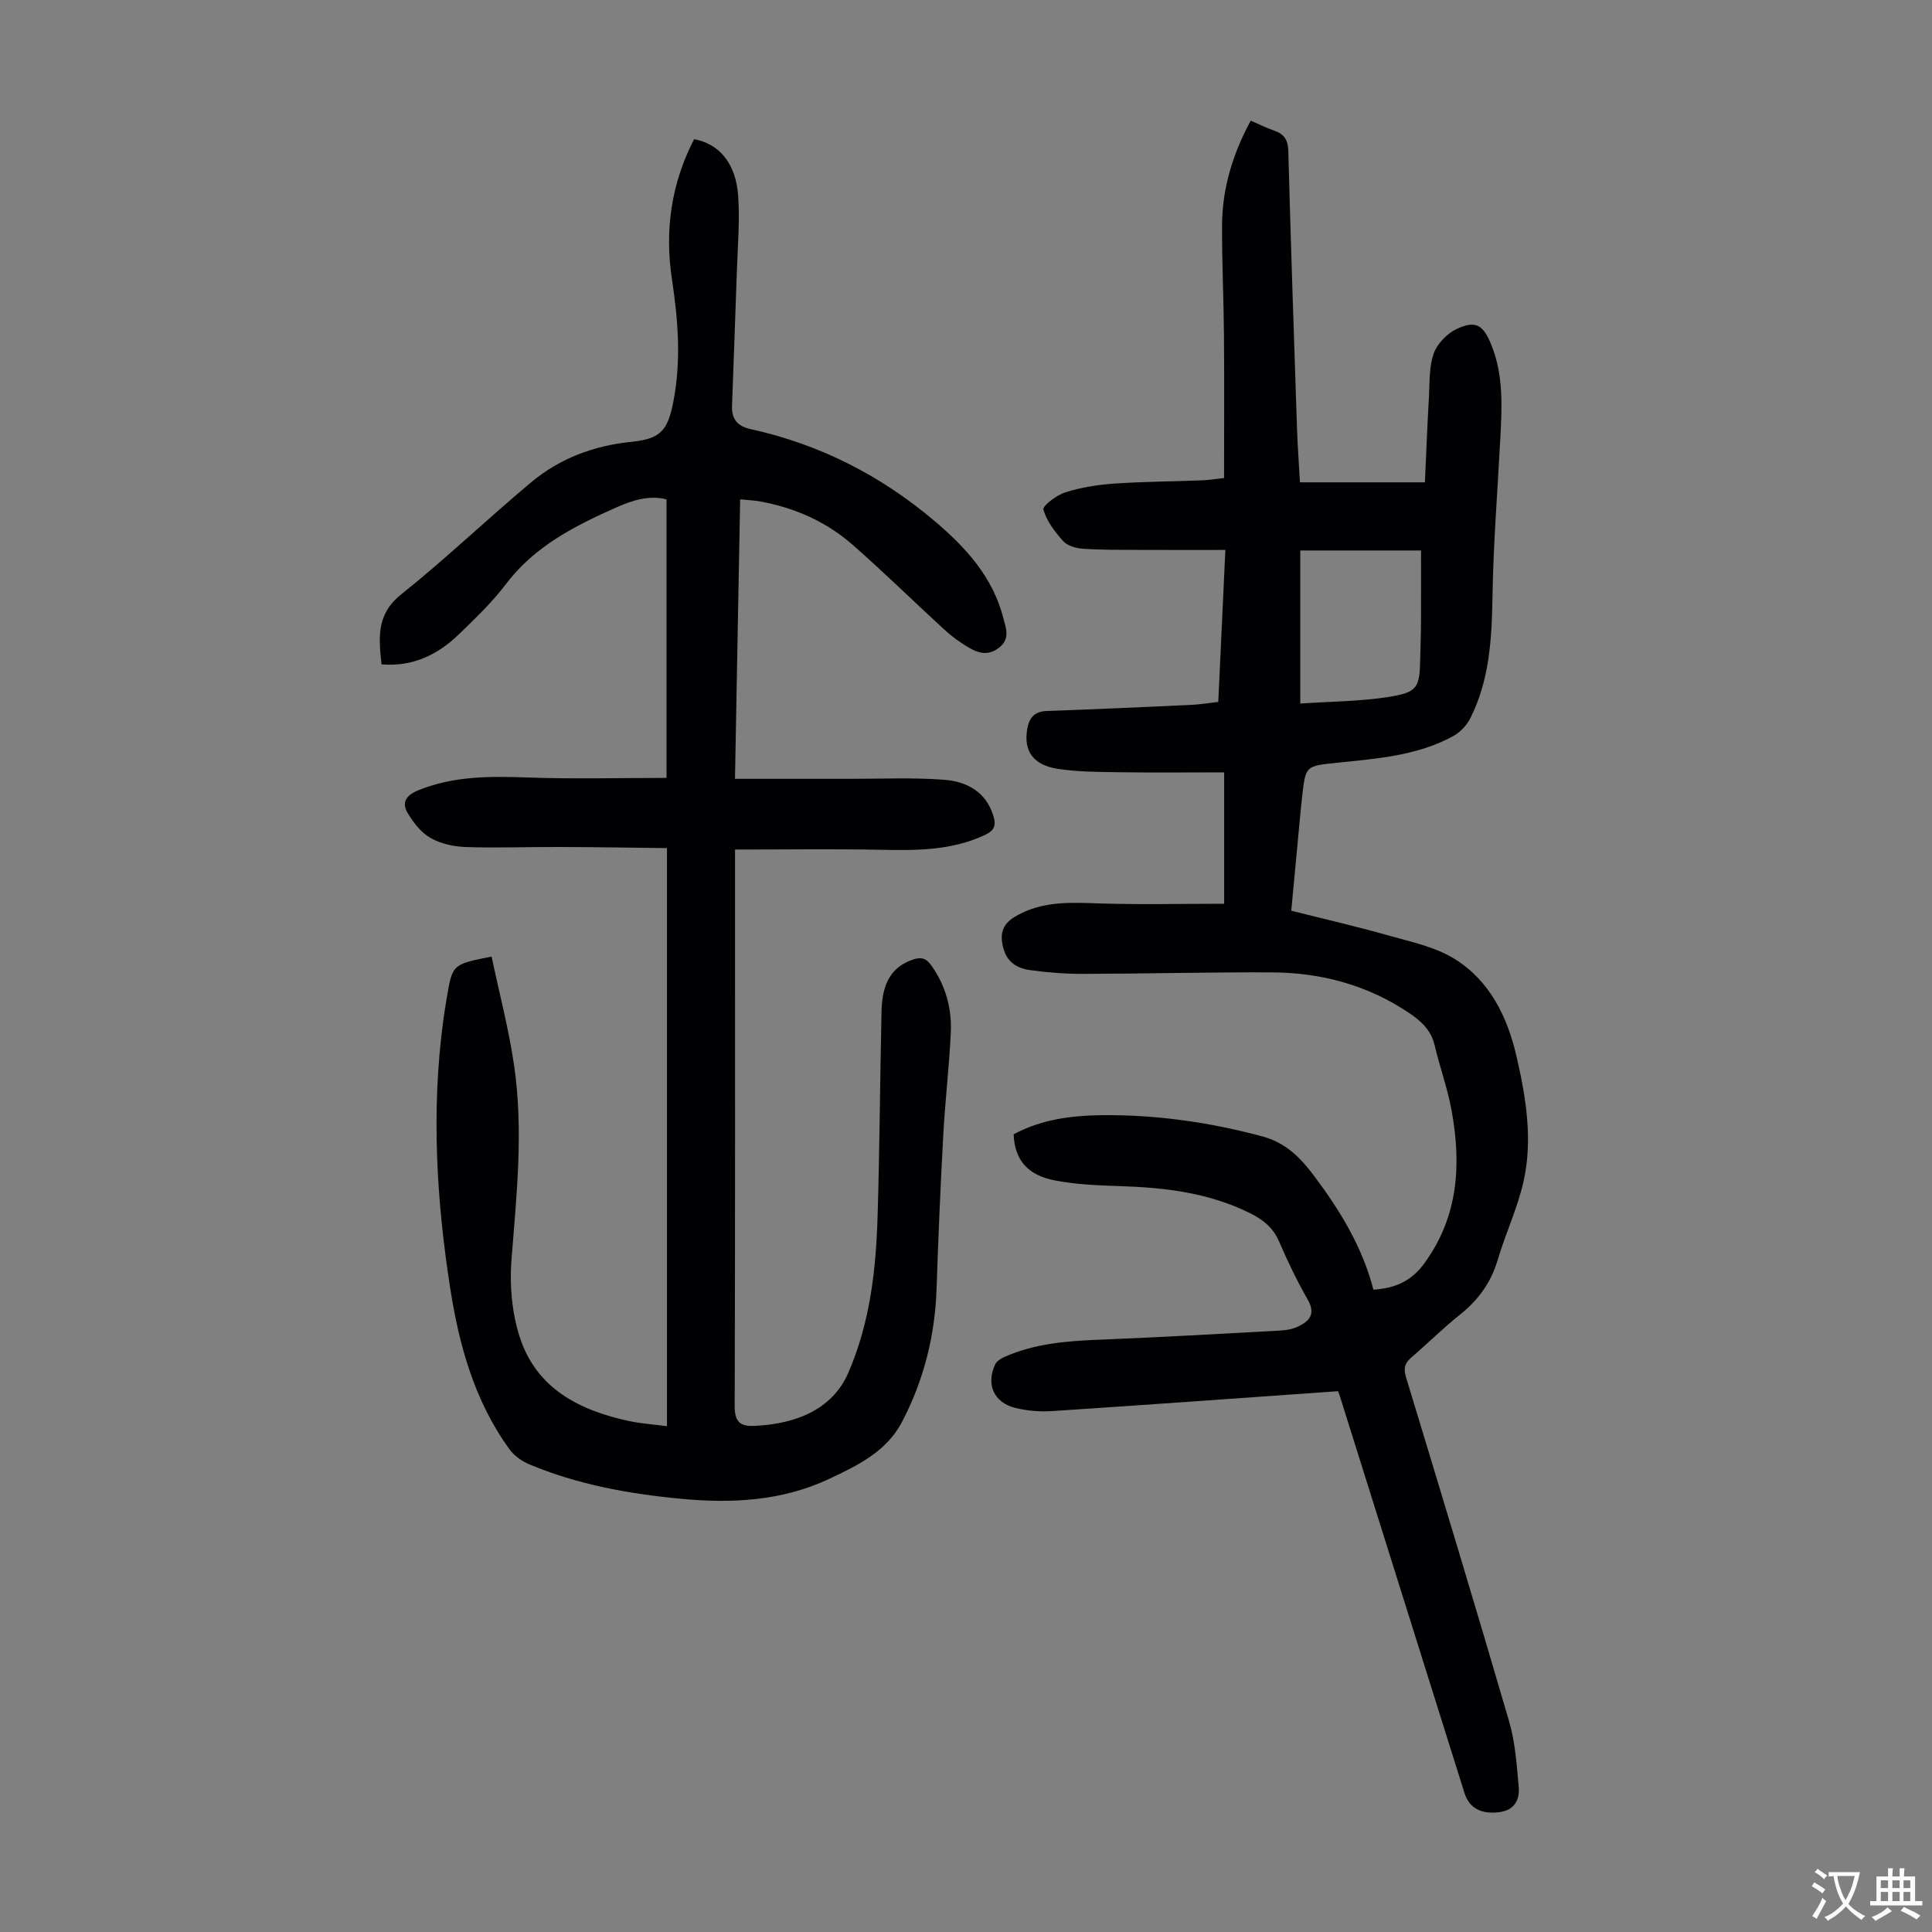 <svg enable-background="new 0 0 400 400" viewBox="0 0 400 400" xmlns="http://www.w3.org/2000/svg"><rect x="0" y="0" width="400" height="400" fill="#808080" stroke="none"/><path d="m209.87 234.84c5.83-3.15 12.26-3.92 18.74-3.96 11.13-.06 22.04 1.51 32.81 4.42 4.82 1.3 7.87 4.45 10.64 8.14 5.39 7.18 10.03 14.77 12.29 23.57 4.62-.28 7.95-1.84 10.64-5.58 6.97-9.67 7.57-20.33 5.56-31.44-.83-4.59-2.45-9.04-3.53-13.6-.73-3.09-2.75-4.96-5.23-6.63-8.63-5.82-18.26-8.4-28.53-8.44-12.98-.06-25.95.28-38.93.31-3.67.01-7.38-.27-11.02-.77-3.72-.51-5.41-2.56-5.85-5.9-.45-3.39 1.73-4.81 4.25-6 4.93-2.34 10.14-2.11 15.45-1.93 8.69.29 17.39.08 26.29.08 0-8.76 0-17.88 0-27.2-7.36 0-14.59.08-21.81-.03-4.24-.06-8.53-.06-12.7-.71-5.09-.81-7-3.72-6.28-8.14.39-2.41 1.48-3.74 4.12-3.83 9.95-.35 19.89-.8 29.83-1.26 1.77-.08 3.53-.38 5.62-.61.48-10.3.95-20.41 1.47-31.47-6.3 0-12.28.02-18.26-.01-3.79-.02-7.58.02-11.35-.25-1.38-.1-3.11-.61-3.97-1.57-1.72-1.92-3.43-4.14-4.1-6.53-.21-.76 2.75-3.01 4.57-3.58 3.25-1.02 6.72-1.56 10.14-1.8 6.02-.42 12.07-.43 18.1-.67 1.54-.06 3.06-.31 4.6-.48 0-10.03.06-19.76-.02-29.48-.06-7.61-.43-15.21-.4-22.82.04-7.62 2.18-14.75 5.94-21.69 1.66.72 3.24 1.5 4.89 2.08 2.05.71 2.83 1.91 2.89 4.2.51 19.13 1.16 38.26 1.8 57.39.12 3.68.4 7.35.61 11.21h25.87c.28-5.98.5-11.87.84-17.76.17-3 0-6.18.99-8.92.73-2.04 2.77-4.15 4.76-5.08 3.95-1.83 5.46-.84 7.13 3.22 2.59 6.33 2.24 12.93 1.89 19.53-.57 10.93-1.45 21.85-1.62 32.79-.14 8.7-.62 17.23-4.62 25.13-.74 1.46-2.11 2.87-3.54 3.65-7.46 4.06-15.79 4.65-24.02 5.5-6.48.67-6.51.61-7.21 6.86-.43 3.89-.76 7.79-1.13 11.69-.37 3.89-.73 7.79-1.14 12.09 6.72 1.69 13.43 3.22 20.06 5.1 4.68 1.33 9.7 2.36 13.74 4.86 7.28 4.51 10.95 11.98 12.83 20.16 1.97 8.53 3.41 17.25 1.46 25.93-1.24 5.52-3.72 10.74-5.33 16.19-1.39 4.69-3.99 8.32-7.79 11.35-3.5 2.79-6.68 5.96-10.08 8.88-1.36 1.16-1.7 2.22-1.15 4.04 7.21 23.74 14.41 47.48 21.36 71.3 1.27 4.34 1.58 9 1.99 13.54.24 2.64-.81 4.85-3.95 5.27-3.79.51-6.29-.81-7.28-3.97-8.61-27.4-17.21-54.8-25.81-82.2-.2-.62-.46-1.22-.36-.98-19.99 1.41-39.58 2.83-59.18 4.12-2.53.17-5.19-.05-7.65-.66-4.46-1.1-6.12-4.94-4.13-9.06.33-.68 1.23-1.19 1.98-1.53 6.16-2.72 12.7-3.25 19.33-3.52 12.62-.51 25.23-1.22 37.84-1.91 1.2-.07 2.48-.32 3.56-.84 2.38-1.13 3.64-2.62 1.99-5.52-2.21-3.88-4.17-7.92-5.93-12.03-1.24-2.9-3.32-4.55-6.02-5.9-8.54-4.25-17.68-5.32-27.03-5.61-4.45-.14-8.96-.33-13.32-1.16-5.79-1.09-8.41-4.33-8.6-9.57zm59.34-89.18c6.36-.43 12.41-.44 18.31-1.37 5.98-.94 6.41-1.96 6.52-7.86.05-2.57.15-5.14.16-7.72.03-4.88.01-9.76.01-14.74-8.29 0-16.6 0-25 0z" fill="#010103"/><path d="m101.78 198.05c1.61 7.67 3.59 15.11 4.68 22.68 1.93 13.39.49 26.77-.57 40.18-.41 5.23.1 10.87 1.69 15.84 3.45 10.76 12.4 15.28 22.76 17.48 2.36.5 4.79.66 7.75 1.05 0-39.97 0-79.44 0-119.69-7.23-.08-14.69-.21-22.14-.23-6.48-.03-12.98.23-19.45.01-2.5-.08-5.24-.66-7.37-1.88-1.96-1.11-3.57-3.21-4.76-5.21-1.19-2.01-.4-3.57 2.07-4.59 7.48-3.1 15.21-2.99 23.09-2.71 9.27.32 18.57.08 28.47.08 0-19.09 0-38.25 0-57.66-3.49-.95-7.05.17-10.38 1.65-8.61 3.82-16.94 8.03-22.87 15.88-2.82 3.73-6.26 7.02-9.63 10.29-4.4 4.28-9.58 6.87-16.13 6.33-.56-5.44-1.15-10.32 4.05-14.47 9.25-7.39 17.82-15.61 26.91-23.21 5.96-4.98 12.99-7.61 20.82-8.4 6.03-.61 7.49-2.37 8.65-8.36 1.64-8.48.97-16.92-.31-25.37-1.53-10.13-.11-19.8 4.59-28.92 5.2.93 8.65 4.98 9.13 11.71.36 5.1-.09 10.26-.26 15.39-.31 9.37-.69 18.74-1.01 28.12-.09 2.67 1.02 4.18 3.88 4.81 14.25 3.14 26.89 9.57 38.03 19 6.52 5.51 12.11 11.65 14.28 20.19.53 2.07 1.45 4.26-.95 6.09-2.35 1.8-4.46 1.02-6.51-.22-1.7-1.03-3.34-2.23-4.8-3.58-6.35-5.82-12.5-11.87-18.98-17.55-5.48-4.8-12.03-7.68-19.23-8.98-1.18-.21-2.39-.25-4.04-.42-.35 19.18-.7 38.03-1.07 57.87 8.07 0 15.85-.01 23.63 0 6.58.01 13.2-.31 19.75.2 4.59.36 8.61 2.47 10.13 7.51.57 1.88.25 2.97-1.76 3.91-6.84 3.21-14.03 3.22-21.35 3.07-10.01-.2-20.03-.05-30.39-.05v3.65c0 37.17.04 74.34-.07 111.51-.01 3.07.91 4.28 3.87 4.17 6.67-.26 15.89-2.21 19.71-11.12 4.44-10.34 5.66-21.12 6-32.1.44-14.2.5-28.42.82-42.63.13-6.05 2.22-9.19 6.41-10.67 1.77-.62 2.82-.35 3.93 1.22 2.97 4.21 4.24 8.92 4 13.93-.33 7.03-1.17 14.03-1.55 21.06-.58 10.61-1.04 21.23-1.39 31.86-.32 9.79-2.66 19.05-7.19 27.68-3.19 6.09-9.19 8.98-15.05 11.74-9.82 4.62-20.27 5.12-30.88 4.1-10.73-1.03-21.27-2.94-31.26-7.14-1.54-.65-3.12-1.79-4.09-3.14-7.13-9.86-10.34-21.27-12.19-33.05-2.89-18.42-3.97-36.93-1.5-55.52.22-1.66.49-3.32.77-4.97 1.15-6.82 1.16-6.82 9.26-8.42z" fill="#010103"/><g fill="#fcfbfa"><path d="m377.9 391.2c-.2.3-.4.5-.6.8-.7-.6-1.4-1-2.2-1.5.2-.3.4-.5.5-.8.6.4 1.4.8 2.3 1.5zm-1.8 6.1c-.2-.2-.5-.4-.9-.6.4-.6.8-1.2 1.2-1.9s.7-1.3.9-1.9c.3.3.5.5.8.7-.7 1.3-1.4 2.6-2 3.7zm2.2-9c-.3.3-.5.5-.6.8-.6-.6-1.3-1.1-2-1.5.3-.3.5-.5.6-.7.6.5 1.3.9 2 1.4zm.3.2v-.9h2 4.5c-.3 1.3-.6 2.5-1 3.6s-.9 2.1-1.4 3c.4.5 1 1 1.6 1.4s1.2.8 1.9 1.1c-.3.2-.5.4-.8.8-.4-.3-1-.7-1.6-1.2s-1.2-1.1-1.6-1.6c-.5.6-1.1 1.1-1.7 1.6s-1.4.9-2.1 1.4c-.1-.3-.3-.5-.7-.8.6-.2 1.2-.5 1.9-1s1.4-1.1 2-1.8c-.5-.8-.9-1.6-1.2-2.5s-.6-2-.8-3.2c-.4.1-.7.1-1 .1zm2.5 2.7c.3 1 .7 1.7 1 2.2.3-.5.6-1.1 1-2s.6-1.9.9-3h-3.2-.4c.1.9.3 1.8.7 2.8z"/><path d="m396.5 388.5v1.5 3.6h1.5v.9c-.4 0-1 0-1.7 0h-7.9c-.5 0-.9 0-1.2 0v-.9h1.3v-3.5c0-.7 0-1.2 0-1.6h2.4c0-.8 0-1.4 0-1.7h1c0 .3-.1.8-.1 1.7h1.5c0-.8 0-1.4 0-1.7h1c0 .3-.1.9-.1 1.7zm-8.2 9.2c-.2-.3-.5-.5-.8-.8.8-.3 1.4-.6 1.9-.9s1-.7 1.4-1.1c.3.3.6.5.9.8-1.6 1-2.8 1.6-3.4 2zm2.6-6.8v-1.6h-1.5v1.6zm0 2.7v-1.9h-1.5v1.9zm2.4-2.7v-1.6h-1.5v1.6zm0 2.7v-1.9h-1.5v1.9zm.2 2 .7-.8c.4.2.9.5 1.6.8s1.3.7 1.8 1c-.3.3-.5.5-.8.8-.4-.3-1.5-1-3.3-1.8zm2-4.7v-1.6h-1.4v1.6zm0 2.7v-1.9h-1.4v1.9z"/></g></svg>